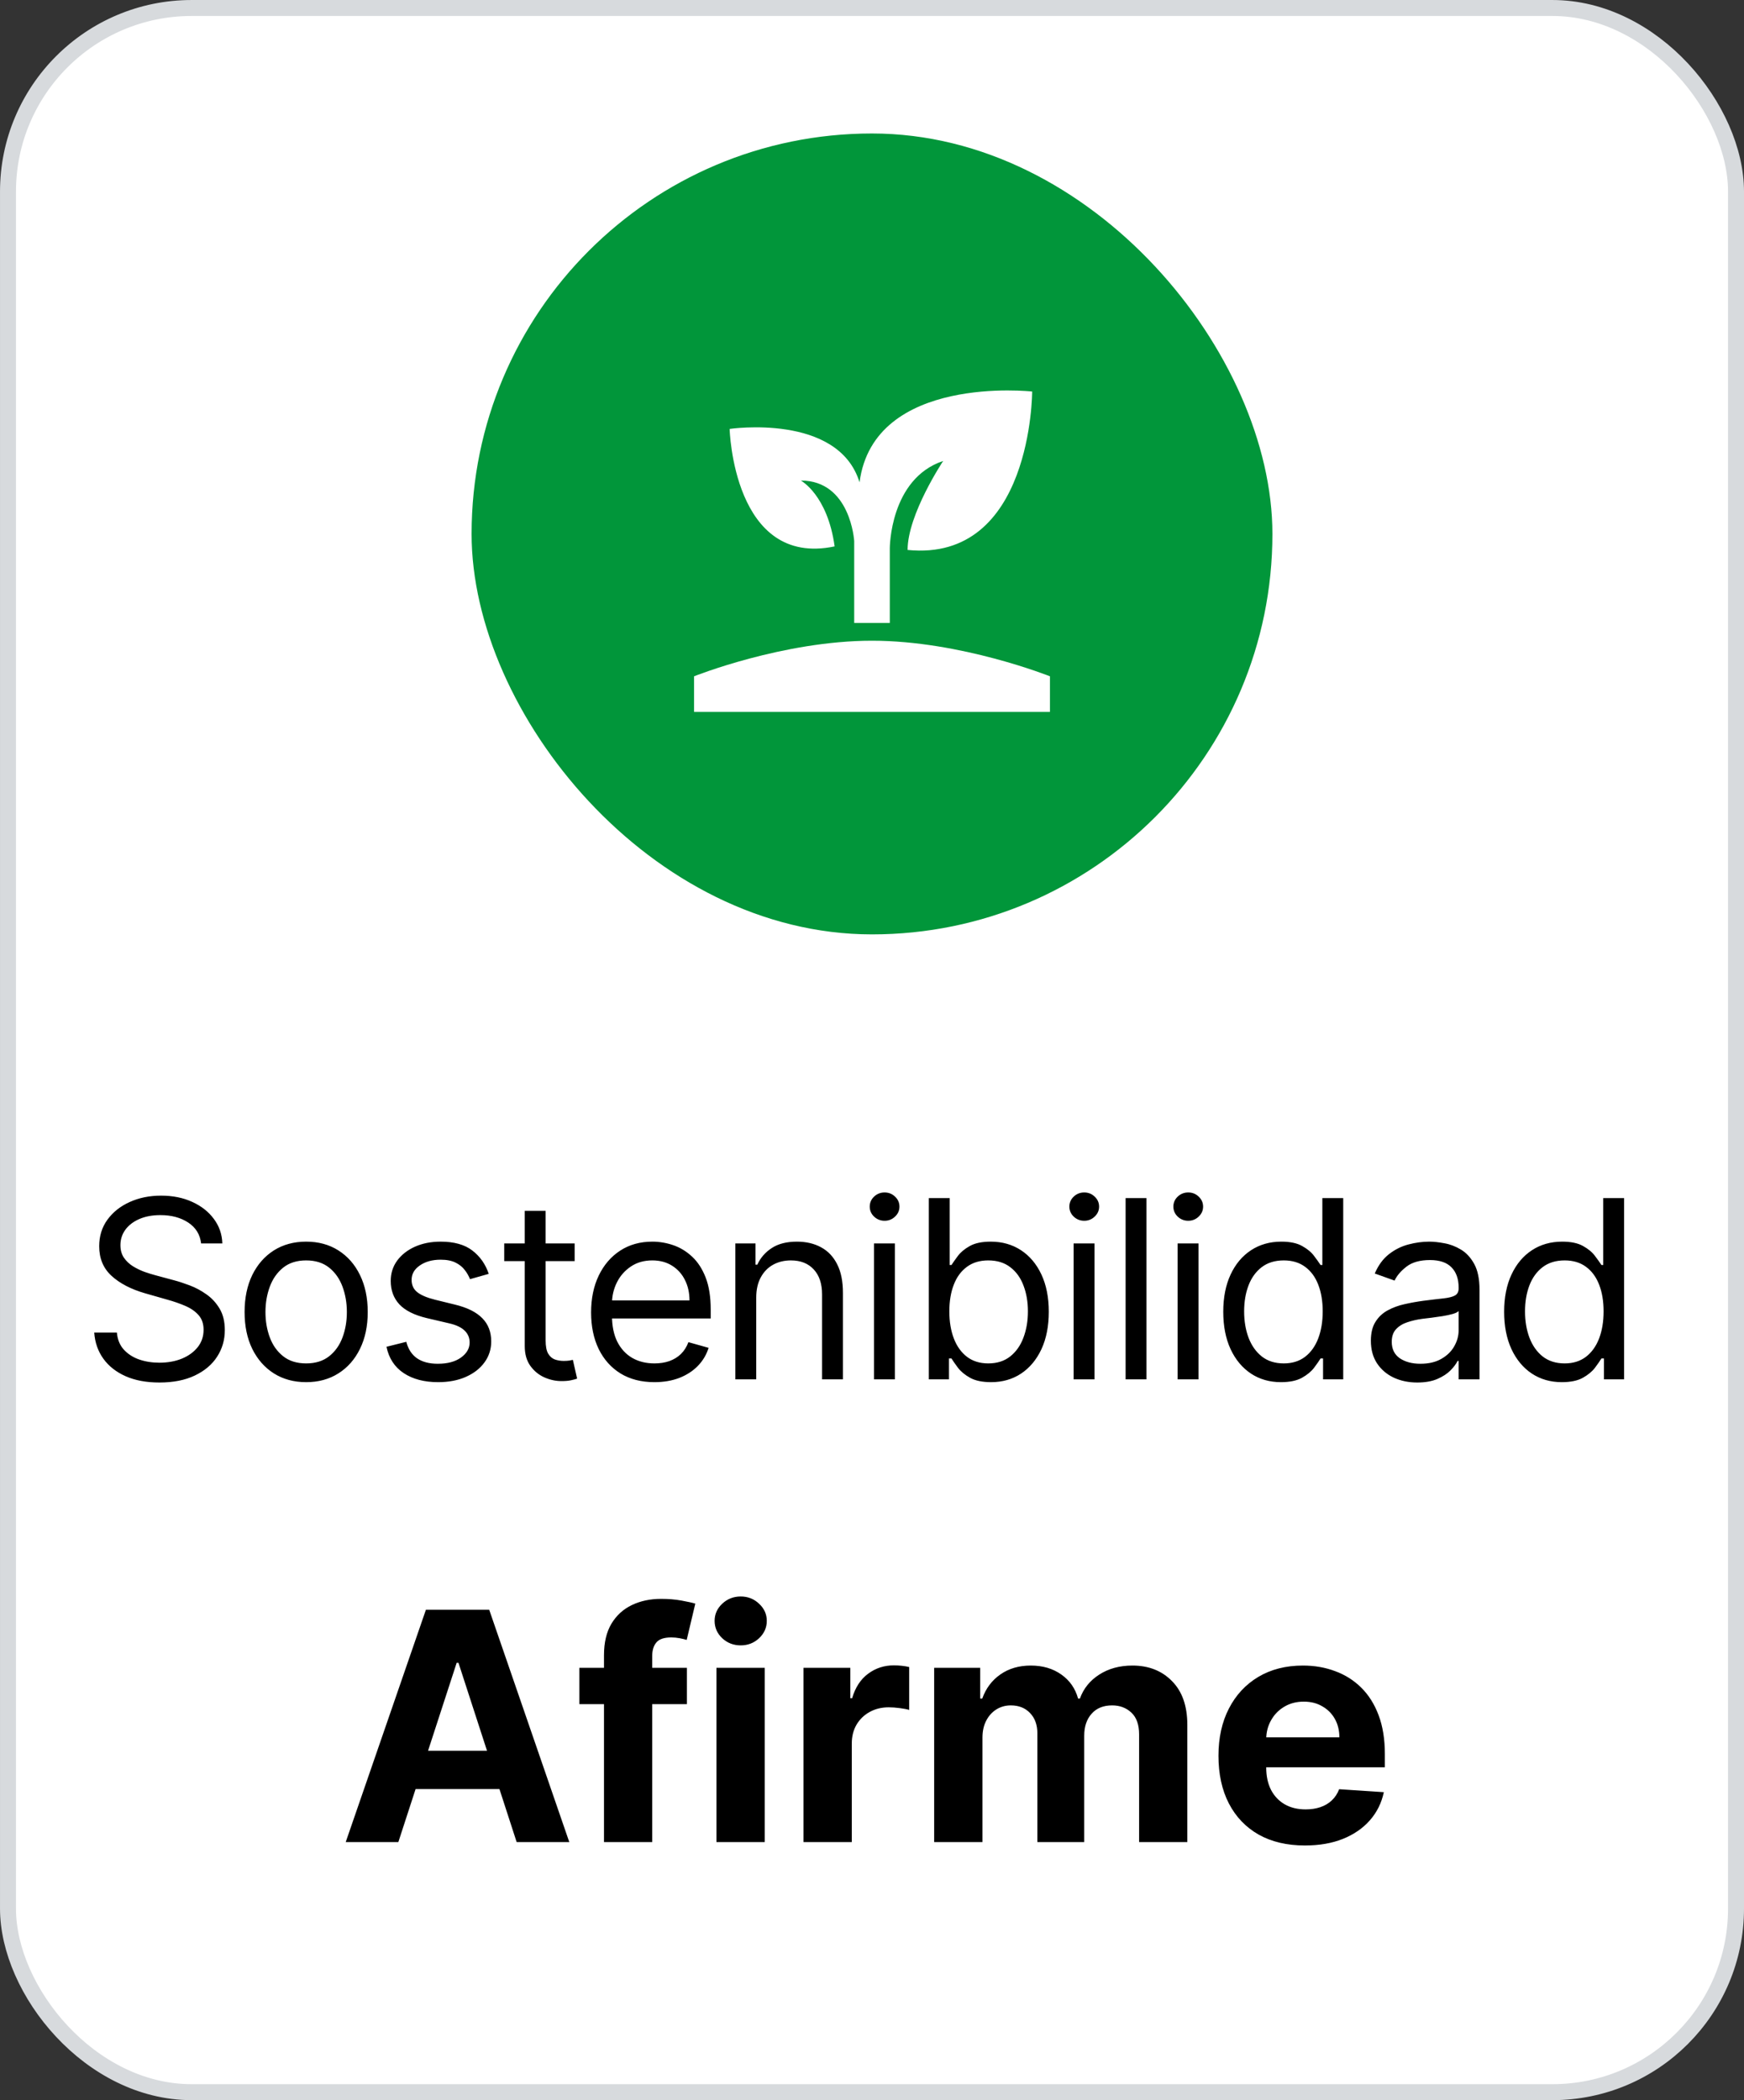 <svg width="98" height="118" viewBox="0 0 98 118" fill="none" xmlns="http://www.w3.org/2000/svg">
<rect x="0" y="0" width="98" height="118" fill="#333333" stroke="none"/>
<rect x="0.449" y="0.449" width="97.103" height="117.103" rx="10.32" fill="white"/>
<rect x="0.449" y="0.449" width="97.103" height="117.103" rx="10.32" stroke="#D7DADD" stroke-width="0.897"/>
<rect x="26.5" y="7.5" width="45" height="45" rx="22.5" fill="#01963A"/>
<path d="M39 40V38C39 38 44 36 49 36C54 36 59 38 59 38V40H39ZM48.3 27.1C47.1 23.2 41 24.1 41 24.1C41 24.1 41.2 31.9 46.9 30.7C46.5 27.8 45 27 45 27C47.8 27 48 30.4 48 30.4V35C48.3 35 48.7 35 49 35C49.3 35 49.7 35 50 35V30.8C50 30.8 50 26.9 53 25.9C53 25.9 51 28.9 51 30.9C58 31.6 58 22 58 22C58 22 49.1 21 48.3 27.1Z" fill="white"/>
<path d="M11.301 69.864C11.242 69.36 10.999 68.969 10.575 68.69C10.151 68.412 9.631 68.273 9.014 68.273C8.563 68.273 8.169 68.346 7.831 68.492C7.496 68.637 7.234 68.838 7.045 69.093C6.86 69.348 6.767 69.638 6.767 69.963C6.767 70.235 6.832 70.469 6.961 70.664C7.094 70.856 7.263 71.017 7.468 71.146C7.674 71.272 7.889 71.377 8.114 71.46C8.34 71.539 8.547 71.604 8.736 71.653L9.77 71.932C10.035 72.001 10.33 72.097 10.655 72.22C10.983 72.343 11.296 72.51 11.595 72.722C11.896 72.931 12.145 73.2 12.34 73.528C12.536 73.856 12.633 74.258 12.633 74.736C12.633 75.286 12.489 75.783 12.201 76.227C11.916 76.671 11.498 77.024 10.948 77.286C10.401 77.548 9.737 77.679 8.955 77.679C8.225 77.679 7.594 77.561 7.06 77.326C6.53 77.091 6.112 76.763 5.808 76.342C5.506 75.921 5.335 75.432 5.295 74.875H6.568C6.601 75.26 6.731 75.578 6.956 75.829C7.185 76.078 7.473 76.264 7.821 76.386C8.172 76.506 8.55 76.565 8.955 76.565C9.425 76.565 9.848 76.489 10.222 76.337C10.597 76.181 10.893 75.965 11.112 75.69C11.331 75.412 11.44 75.087 11.44 74.716C11.44 74.378 11.346 74.103 11.157 73.891C10.968 73.678 10.72 73.506 10.411 73.374C10.103 73.241 9.77 73.125 9.412 73.026L8.159 72.668C7.364 72.439 6.734 72.112 6.27 71.688C5.806 71.264 5.574 70.709 5.574 70.023C5.574 69.453 5.728 68.956 6.036 68.531C6.348 68.104 6.765 67.772 7.289 67.537C7.816 67.298 8.404 67.179 9.054 67.179C9.71 67.179 10.294 67.297 10.804 67.532C11.314 67.764 11.719 68.082 12.017 68.487C12.319 68.891 12.478 69.35 12.494 69.864H11.301ZM17.204 77.659C16.515 77.659 15.91 77.495 15.389 77.167C14.872 76.839 14.468 76.38 14.176 75.79C13.888 75.2 13.744 74.51 13.744 73.722C13.744 72.926 13.888 72.232 14.176 71.638C14.468 71.045 14.872 70.585 15.389 70.256C15.91 69.928 16.515 69.764 17.204 69.764C17.893 69.764 18.497 69.928 19.014 70.256C19.534 70.585 19.938 71.045 20.227 71.638C20.518 72.232 20.664 72.926 20.664 73.722C20.664 74.51 20.518 75.2 20.227 75.79C19.938 76.38 19.534 76.839 19.014 77.167C18.497 77.495 17.893 77.659 17.204 77.659ZM17.204 76.605C17.727 76.605 18.158 76.471 18.497 76.202C18.835 75.934 19.085 75.581 19.247 75.144C19.41 74.706 19.491 74.232 19.491 73.722C19.491 73.211 19.41 72.736 19.247 72.295C19.085 71.854 18.835 71.498 18.497 71.226C18.158 70.954 17.727 70.818 17.204 70.818C16.68 70.818 16.249 70.954 15.911 71.226C15.573 71.498 15.323 71.854 15.161 72.295C14.998 72.736 14.917 73.211 14.917 73.722C14.917 74.232 14.998 74.706 15.161 75.144C15.323 75.581 15.573 75.934 15.911 76.202C16.249 76.471 16.68 76.605 17.204 76.605ZM27.464 71.574L26.41 71.872C26.344 71.697 26.246 71.526 26.117 71.36C25.991 71.191 25.819 71.052 25.6 70.942C25.381 70.833 25.101 70.778 24.76 70.778C24.292 70.778 23.903 70.886 23.591 71.102C23.283 71.314 23.129 71.584 23.129 71.912C23.129 72.204 23.235 72.434 23.447 72.603C23.659 72.772 23.991 72.913 24.442 73.026L25.575 73.304C26.258 73.47 26.767 73.723 27.101 74.065C27.436 74.403 27.603 74.838 27.603 75.372C27.603 75.81 27.477 76.201 27.226 76.546C26.977 76.89 26.629 77.162 26.181 77.361C25.734 77.56 25.214 77.659 24.62 77.659C23.842 77.659 23.197 77.49 22.686 77.152C22.176 76.814 21.853 76.32 21.717 75.671L22.831 75.392C22.937 75.803 23.137 76.111 23.432 76.317C23.73 76.522 24.12 76.625 24.601 76.625C25.147 76.625 25.582 76.509 25.903 76.277C26.228 76.042 26.39 75.76 26.39 75.432C26.39 75.167 26.297 74.945 26.112 74.766C25.926 74.583 25.641 74.447 25.257 74.358L23.984 74.06C23.285 73.894 22.771 73.637 22.443 73.289C22.118 72.938 21.956 72.499 21.956 71.972C21.956 71.541 22.077 71.16 22.319 70.828C22.564 70.497 22.897 70.237 23.318 70.048C23.742 69.859 24.223 69.764 24.76 69.764C25.515 69.764 26.109 69.93 26.54 70.261C26.974 70.593 27.282 71.03 27.464 71.574ZM32.291 69.864V70.858H28.333V69.864H32.291ZM29.487 68.034H30.66V75.312C30.66 75.644 30.708 75.892 30.804 76.058C30.904 76.221 31.029 76.33 31.182 76.386C31.338 76.439 31.502 76.466 31.674 76.466C31.803 76.466 31.909 76.459 31.992 76.446C32.075 76.43 32.141 76.416 32.191 76.406L32.43 77.46C32.35 77.49 32.239 77.52 32.097 77.55C31.954 77.583 31.773 77.599 31.555 77.599C31.223 77.599 30.898 77.528 30.58 77.386C30.265 77.243 30.004 77.026 29.795 76.734C29.589 76.443 29.487 76.075 29.487 75.631V68.034ZM36.775 77.659C36.039 77.659 35.405 77.497 34.871 77.172C34.341 76.844 33.931 76.386 33.643 75.8C33.358 75.21 33.215 74.524 33.215 73.742C33.215 72.959 33.358 72.27 33.643 71.673C33.931 71.073 34.333 70.606 34.846 70.271C35.363 69.933 35.967 69.764 36.656 69.764C37.054 69.764 37.446 69.831 37.834 69.963C38.222 70.096 38.575 70.311 38.893 70.609C39.211 70.904 39.465 71.296 39.654 71.783C39.843 72.27 39.937 72.87 39.937 73.582V74.079H34.051V73.065H38.744C38.744 72.635 38.658 72.25 38.485 71.912C38.316 71.574 38.074 71.307 37.76 71.112C37.448 70.916 37.08 70.818 36.656 70.818C36.188 70.818 35.784 70.934 35.443 71.166C35.105 71.395 34.844 71.693 34.662 72.061C34.48 72.429 34.389 72.823 34.389 73.244V73.921C34.389 74.497 34.488 74.986 34.687 75.387C34.889 75.785 35.169 76.088 35.527 76.297C35.885 76.502 36.301 76.605 36.775 76.605C37.083 76.605 37.362 76.562 37.61 76.476C37.862 76.386 38.079 76.254 38.262 76.078C38.444 75.899 38.585 75.677 38.684 75.412L39.818 75.73C39.699 76.115 39.498 76.453 39.216 76.744C38.934 77.033 38.587 77.258 38.172 77.421C37.758 77.579 37.292 77.659 36.775 77.659ZM42.495 72.906V77.5H41.322V69.864H42.455V71.057H42.555C42.734 70.669 43.006 70.358 43.37 70.122C43.735 69.883 44.205 69.764 44.782 69.764C45.299 69.764 45.752 69.87 46.139 70.082C46.527 70.291 46.829 70.609 47.044 71.037C47.26 71.461 47.367 71.998 47.367 72.648V77.5H46.194V72.727C46.194 72.127 46.038 71.66 45.727 71.325C45.415 70.987 44.988 70.818 44.444 70.818C44.069 70.818 43.735 70.899 43.44 71.062C43.148 71.224 42.918 71.461 42.749 71.773C42.58 72.084 42.495 72.462 42.495 72.906ZM49.111 77.5V69.864H50.285V77.5H49.111ZM49.708 68.591C49.479 68.591 49.282 68.513 49.116 68.357C48.954 68.201 48.873 68.014 48.873 67.796C48.873 67.577 48.954 67.389 49.116 67.234C49.282 67.078 49.479 67 49.708 67C49.937 67 50.132 67.078 50.295 67.234C50.46 67.389 50.543 67.577 50.543 67.796C50.543 68.014 50.46 68.201 50.295 68.357C50.132 68.513 49.937 68.591 49.708 68.591ZM52.193 77.5V67.318H53.366V71.077H53.465C53.552 70.944 53.671 70.775 53.823 70.57C53.979 70.361 54.201 70.175 54.49 70.013C54.781 69.847 55.176 69.764 55.673 69.764C56.316 69.764 56.883 69.925 57.373 70.246C57.864 70.568 58.246 71.024 58.522 71.614C58.797 72.204 58.934 72.9 58.934 73.702C58.934 74.51 58.797 75.211 58.522 75.805C58.246 76.395 57.865 76.852 57.378 77.177C56.891 77.498 56.329 77.659 55.693 77.659C55.202 77.659 54.809 77.578 54.514 77.415C54.219 77.25 53.992 77.062 53.833 76.854C53.674 76.642 53.552 76.466 53.465 76.327H53.326V77.5H52.193ZM53.346 73.682C53.346 74.258 53.431 74.767 53.6 75.208C53.769 75.646 54.016 75.989 54.34 76.237C54.665 76.483 55.063 76.605 55.534 76.605C56.024 76.605 56.434 76.476 56.762 76.217C57.093 75.956 57.342 75.604 57.507 75.163C57.676 74.719 57.761 74.225 57.761 73.682C57.761 73.145 57.678 72.661 57.512 72.23C57.35 71.796 57.103 71.453 56.772 71.201C56.443 70.946 56.031 70.818 55.534 70.818C55.056 70.818 54.655 70.939 54.331 71.181C54.006 71.42 53.76 71.754 53.595 72.185C53.429 72.613 53.346 73.112 53.346 73.682ZM60.329 77.5V69.864H61.502V77.5H60.329ZM60.925 68.591C60.697 68.591 60.5 68.513 60.334 68.357C60.172 68.201 60.09 68.014 60.09 67.796C60.09 67.577 60.172 67.389 60.334 67.234C60.5 67.078 60.697 67 60.925 67C61.154 67 61.35 67.078 61.512 67.234C61.678 67.389 61.761 67.577 61.761 67.796C61.761 68.014 61.678 68.201 61.512 68.357C61.35 68.513 61.154 68.591 60.925 68.591ZM64.424 67.318V77.5H63.251V67.318H64.424ZM66.174 77.5V69.864H67.347V77.5H66.174ZM66.77 68.591C66.541 68.591 66.344 68.513 66.178 68.357C66.016 68.201 65.935 68.014 65.935 67.796C65.935 67.577 66.016 67.389 66.178 67.234C66.344 67.078 66.541 67 66.77 67C66.999 67 67.194 67.078 67.357 67.234C67.522 67.389 67.605 67.577 67.605 67.796C67.605 68.014 67.522 68.201 67.357 68.357C67.194 68.513 66.999 68.591 66.77 68.591ZM71.979 77.659C71.343 77.659 70.781 77.498 70.294 77.177C69.807 76.852 69.425 76.395 69.15 75.805C68.875 75.211 68.738 74.51 68.738 73.702C68.738 72.9 68.875 72.204 69.15 71.614C69.425 71.024 69.808 70.568 70.299 70.246C70.789 69.925 71.356 69.764 71.999 69.764C72.496 69.764 72.889 69.847 73.177 70.013C73.469 70.175 73.691 70.361 73.844 70.57C73.999 70.775 74.12 70.944 74.207 71.077H74.306V67.318H75.479V77.5H74.346V76.327H74.207C74.12 76.466 73.998 76.642 73.839 76.854C73.68 77.062 73.453 77.25 73.157 77.415C72.862 77.578 72.47 77.659 71.979 77.659ZM72.138 76.605C72.609 76.605 73.007 76.483 73.332 76.237C73.656 75.989 73.903 75.646 74.072 75.208C74.241 74.767 74.326 74.258 74.326 73.682C74.326 73.112 74.243 72.613 74.077 72.185C73.912 71.754 73.666 71.42 73.341 71.181C73.017 70.939 72.616 70.818 72.138 70.818C71.641 70.818 71.227 70.946 70.895 71.201C70.567 71.453 70.32 71.796 70.155 72.23C69.992 72.661 69.911 73.145 69.911 73.682C69.911 74.225 69.994 74.719 70.16 75.163C70.329 75.604 70.577 75.956 70.905 76.217C71.237 76.476 71.648 76.605 72.138 76.605ZM79.638 77.679C79.154 77.679 78.715 77.588 78.321 77.406C77.926 77.22 77.613 76.953 77.381 76.605C77.149 76.254 77.033 75.829 77.033 75.332C77.033 74.895 77.119 74.54 77.292 74.269C77.464 73.993 77.694 73.778 77.983 73.622C78.271 73.466 78.589 73.35 78.937 73.274C79.288 73.195 79.641 73.132 79.996 73.085C80.46 73.026 80.836 72.981 81.125 72.951C81.416 72.918 81.629 72.863 81.761 72.787C81.897 72.711 81.965 72.578 81.965 72.389V72.349C81.965 71.859 81.831 71.478 81.562 71.206C81.297 70.934 80.894 70.798 80.354 70.798C79.794 70.798 79.355 70.921 79.037 71.166C78.719 71.412 78.495 71.673 78.365 71.952L77.252 71.554C77.451 71.09 77.716 70.729 78.047 70.47C78.382 70.208 78.747 70.026 79.141 69.923C79.539 69.817 79.93 69.764 80.314 69.764C80.56 69.764 80.841 69.794 81.159 69.854C81.481 69.91 81.791 70.028 82.089 70.207C82.391 70.386 82.641 70.656 82.84 71.017C83.039 71.378 83.138 71.862 83.138 72.469V77.5H81.965V76.466H81.905C81.826 76.632 81.693 76.809 81.507 76.998C81.322 77.187 81.075 77.347 80.767 77.48C80.459 77.613 80.082 77.679 79.638 77.679ZM79.817 76.625C80.281 76.625 80.672 76.534 80.99 76.352C81.312 76.169 81.554 75.934 81.716 75.646C81.882 75.357 81.965 75.054 81.965 74.736V73.662C81.915 73.722 81.806 73.776 81.637 73.826C81.471 73.872 81.279 73.914 81.06 73.95C80.845 73.983 80.634 74.013 80.429 74.04C80.227 74.063 80.062 74.083 79.936 74.099C79.632 74.139 79.347 74.204 79.081 74.293C78.82 74.379 78.607 74.51 78.445 74.686C78.286 74.858 78.206 75.094 78.206 75.392C78.206 75.8 78.357 76.108 78.659 76.317C78.964 76.522 79.35 76.625 79.817 76.625ZM87.763 77.659C87.127 77.659 86.565 77.498 86.078 77.177C85.591 76.852 85.21 76.395 84.934 75.805C84.659 75.211 84.522 74.51 84.522 73.702C84.522 72.9 84.659 72.204 84.934 71.614C85.21 71.024 85.592 70.568 86.083 70.246C86.573 69.925 87.14 69.764 87.783 69.764C88.28 69.764 88.673 69.847 88.961 70.013C89.253 70.175 89.475 70.361 89.628 70.57C89.783 70.775 89.904 70.944 89.99 71.077H90.09V67.318H91.263V77.5H90.13V76.327H89.99C89.904 76.466 89.782 76.642 89.623 76.854C89.463 77.062 89.237 77.25 88.942 77.415C88.647 77.578 88.254 77.659 87.763 77.659ZM87.922 76.605C88.393 76.605 88.791 76.483 89.115 76.237C89.44 75.989 89.687 75.646 89.856 75.208C90.025 74.767 90.11 74.258 90.11 73.682C90.11 73.112 90.027 72.613 89.861 72.185C89.695 71.754 89.45 71.42 89.126 71.181C88.801 70.939 88.4 70.818 87.922 70.818C87.425 70.818 87.011 70.946 86.679 71.201C86.351 71.453 86.104 71.796 85.939 72.23C85.776 72.661 85.695 73.145 85.695 73.682C85.695 74.225 85.778 74.719 85.944 75.163C86.113 75.604 86.361 75.956 86.689 76.217C87.021 76.476 87.432 76.605 87.922 76.605Z" fill="black"/>
<path d="M22.384 103.5H19.427L23.933 90.447H27.49L31.99 103.5H29.032L25.763 93.429H25.661L22.384 103.5ZM22.2 98.369H29.185V100.523H22.2V98.369ZM38.599 93.71V95.749H32.557V93.71H38.599ZM33.94 103.5V93.002C33.94 92.293 34.078 91.704 34.354 91.237C34.635 90.769 35.017 90.419 35.502 90.185C35.986 89.951 36.536 89.835 37.153 89.835C37.569 89.835 37.949 89.867 38.293 89.93C38.642 89.994 38.901 90.051 39.071 90.102L38.587 92.142C38.48 92.108 38.349 92.076 38.191 92.046C38.038 92.017 37.881 92.002 37.72 92.002C37.32 92.002 37.042 92.095 36.885 92.282C36.728 92.465 36.649 92.722 36.649 93.053V103.5H33.94ZM40.258 103.5V93.71H42.973V103.5H40.258ZM41.622 92.448C41.218 92.448 40.872 92.314 40.583 92.046C40.298 91.774 40.156 91.449 40.156 91.071C40.156 90.697 40.298 90.376 40.583 90.109C40.872 89.837 41.218 89.701 41.622 89.701C42.026 89.701 42.37 89.837 42.655 90.109C42.944 90.376 43.088 90.697 43.088 91.071C43.088 91.449 42.944 91.774 42.655 92.046C42.37 92.314 42.026 92.448 41.622 92.448ZM45.148 103.5V93.71H47.781V95.418H47.883C48.061 94.81 48.361 94.352 48.782 94.041C49.202 93.727 49.687 93.57 50.235 93.57C50.371 93.57 50.517 93.578 50.675 93.595C50.832 93.612 50.97 93.635 51.089 93.665V96.075C50.961 96.036 50.785 96.002 50.56 95.973C50.334 95.943 50.129 95.928 49.941 95.928C49.542 95.928 49.185 96.015 48.871 96.189C48.56 96.359 48.314 96.597 48.131 96.903C47.953 97.209 47.864 97.562 47.864 97.961V103.5H45.148ZM52.493 103.5V93.71H55.08V95.437H55.195C55.399 94.864 55.739 94.411 56.215 94.08C56.691 93.748 57.26 93.582 57.923 93.582C58.594 93.582 59.166 93.75 59.638 94.086C60.109 94.417 60.424 94.868 60.581 95.437H60.683C60.883 94.876 61.244 94.428 61.766 94.092C62.293 93.752 62.916 93.582 63.634 93.582C64.547 93.582 65.289 93.874 65.858 94.456C66.432 95.034 66.719 95.854 66.719 96.916V103.5H64.01V97.451C64.01 96.907 63.865 96.499 63.577 96.228C63.288 95.956 62.926 95.82 62.493 95.82C62 95.82 61.616 95.977 61.339 96.291C61.063 96.601 60.925 97.011 60.925 97.521V103.5H58.293V97.394C58.293 96.914 58.155 96.531 57.878 96.247C57.606 95.962 57.247 95.82 56.801 95.82C56.5 95.82 56.228 95.896 55.985 96.049C55.748 96.198 55.558 96.408 55.418 96.68C55.278 96.948 55.208 97.262 55.208 97.623V103.5H52.493ZM73.325 103.691C72.318 103.691 71.451 103.487 70.725 103.079C70.002 102.667 69.446 102.085 69.055 101.333C68.664 100.577 68.469 99.682 68.469 98.65C68.469 97.642 68.664 96.759 69.055 95.998C69.446 95.237 69.996 94.645 70.706 94.22C71.419 93.795 72.257 93.582 73.217 93.582C73.863 93.582 74.464 93.686 75.021 93.895C75.582 94.099 76.07 94.407 76.487 94.819C76.907 95.231 77.234 95.749 77.468 96.374C77.702 96.995 77.819 97.721 77.819 98.554V99.3H69.552V97.617H75.263C75.263 97.226 75.178 96.88 75.008 96.578C74.838 96.276 74.602 96.041 74.3 95.871C74.003 95.696 73.657 95.609 73.261 95.609C72.849 95.609 72.484 95.705 72.165 95.896C71.851 96.083 71.604 96.336 71.426 96.655C71.247 96.969 71.156 97.32 71.152 97.706V99.306C71.152 99.79 71.241 100.209 71.419 100.562C71.602 100.914 71.859 101.186 72.191 101.378C72.522 101.569 72.915 101.664 73.37 101.664C73.672 101.664 73.948 101.622 74.198 101.537C74.449 101.452 74.664 101.324 74.842 101.154C75.021 100.984 75.157 100.776 75.25 100.53L77.761 100.696C77.634 101.299 77.373 101.826 76.978 102.276C76.587 102.722 76.081 103.071 75.46 103.322C74.844 103.568 74.133 103.691 73.325 103.691Z" fill="black"/>
</svg>
